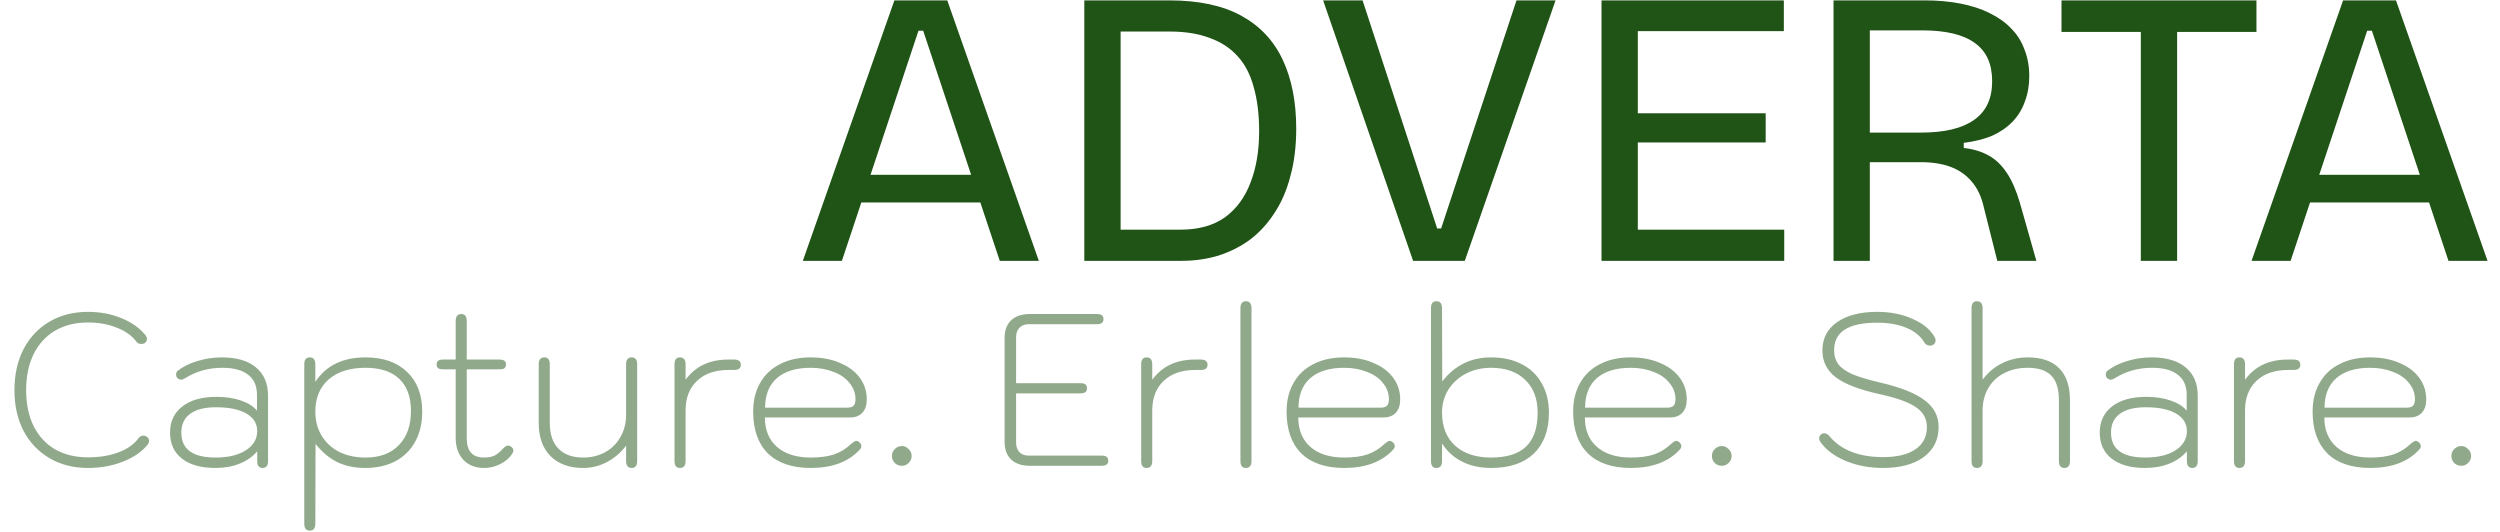 <svg xmlns="http://www.w3.org/2000/svg" width="1476" height="314" viewBox="0 0 1476 314" fill="none"><path d="M51.915 276.28C43.382 276.28 35.83 274.36 29.259 270.52C22.688 266.68 17.568 261.304 13.899 254.392C10.315 247.395 8.523 239.373 8.523 230.328C8.523 221.197 10.315 213.133 13.899 206.136C17.568 199.139 22.688 193.72 29.259 189.88C35.83 186.04 43.382 184.12 51.915 184.12C59.083 184.12 65.654 185.357 71.627 187.832C77.6 190.221 82.336 193.549 85.835 197.816C86.432 198.499 86.731 199.267 86.731 200.12C86.731 201.144 86.347 201.912 85.579 202.424C85.067 202.851 84.342 203.064 83.403 203.064C82.123 203.064 81.184 202.637 80.587 201.784C77.942 198.2 74.059 195.427 68.939 193.464C63.904 191.416 58.23 190.392 51.915 190.392C44.491 190.392 38.006 192.013 32.459 195.256C26.998 198.499 22.774 203.149 19.787 209.208C16.886 215.181 15.435 222.221 15.435 230.328C15.435 238.435 16.886 245.475 19.787 251.448C22.774 257.421 26.998 262.029 32.459 265.272C38.006 268.429 44.491 270.008 51.915 270.008C58.742 270.008 64.758 269.027 69.963 267.064C75.254 265.101 79.222 262.285 81.867 258.616C82.55 257.677 83.531 257.208 84.811 257.208C85.494 257.208 86.176 257.464 86.859 257.976C87.627 258.573 88.011 259.384 88.011 260.408C88.011 261.091 87.712 261.816 87.115 262.584C83.702 266.765 78.838 270.093 72.523 272.568C66.208 275.043 59.339 276.28 51.915 276.28ZM127.278 276.28C118.745 276.28 112.131 274.445 107.438 270.776C102.745 267.107 100.398 261.987 100.398 255.416C100.398 248.845 102.83 243.683 107.694 239.928C112.558 236.173 119.299 234.296 127.918 234.296C133.209 234.296 137.987 235.021 142.254 236.472C146.521 237.923 149.678 239.928 151.726 242.488V233.144C151.726 227.853 149.977 223.885 146.478 221.24C143.065 218.509 137.987 217.144 131.246 217.144C123.225 217.144 115.971 219.149 109.486 223.16C108.377 223.843 107.523 224.184 106.926 224.184C106.414 224.184 105.817 223.971 105.134 223.544C104.366 223.032 103.982 222.221 103.982 221.112C103.982 220.173 104.281 219.448 104.878 218.936C108.035 216.461 111.918 214.541 116.526 213.176C121.219 211.725 126.041 211 130.99 211C139.694 211 146.393 212.963 151.086 216.888C155.865 220.813 158.254 226.403 158.254 233.656V272.184C158.254 274.915 157.187 276.28 155.054 276.28C152.921 276.28 151.854 274.915 151.854 272.184V266.424C149.209 269.581 145.753 272.013 141.486 273.72C137.305 275.427 132.569 276.28 127.278 276.28ZM127.278 270.136C134.702 270.136 140.633 268.728 145.07 265.912C149.593 263.011 151.854 259.213 151.854 254.52C151.854 250.083 149.721 246.627 145.454 244.152C141.187 241.677 135.214 240.44 127.534 240.44C120.878 240.44 115.801 241.72 112.302 244.28C108.803 246.84 107.054 250.552 107.054 255.416C107.054 265.229 113.795 270.136 127.278 270.136ZM182.843 313.272C180.71 313.272 179.643 311.907 179.643 309.176V215.096C179.643 212.365 180.71 211 182.843 211C185.062 211 186.171 212.365 186.171 215.096V225.464C192.486 215.821 202.342 211 215.739 211C226.235 211 234.427 213.859 240.315 219.576C246.288 225.208 249.275 233.016 249.275 243C249.275 249.741 247.91 255.629 245.179 260.664C242.448 265.699 238.523 269.581 233.403 272.312C228.368 274.957 222.438 276.28 215.611 276.28C209.382 276.28 203.878 275.128 199.099 272.824C194.32 270.435 190.054 266.851 186.299 262.072L186.171 309.176C186.171 311.907 185.062 313.272 182.843 313.272ZM215.867 270.136C224.23 270.136 230.758 267.704 235.451 262.84C240.23 257.976 242.619 251.235 242.619 242.616C242.619 234.339 240.315 228.024 235.707 223.672C231.184 219.32 224.528 217.144 215.739 217.144C206.523 217.144 199.27 219.448 193.979 224.056C188.774 228.664 186.171 234.979 186.171 243C186.171 248.376 187.408 253.112 189.883 257.208C192.358 261.304 195.814 264.504 200.251 266.808C204.774 269.027 209.979 270.136 215.867 270.136ZM301.933 263.864C302.701 264.461 303.085 265.144 303.085 265.912C303.085 266.595 302.786 267.363 302.189 268.216C300.568 270.605 298.221 272.568 295.149 274.104C292.162 275.555 289.048 276.28 285.805 276.28C280.685 276.28 276.589 274.659 273.517 271.416C270.53 268.173 269.037 263.821 269.037 258.36V218.04H261.613C260.248 218.04 259.266 217.827 258.669 217.4C258.072 216.888 257.773 216.12 257.773 215.096C257.773 213.219 259.053 212.28 261.613 212.28H269.037V189.496C269.037 186.765 270.146 185.4 272.365 185.4C274.498 185.4 275.565 186.765 275.565 189.496V212.28H294.893C297.453 212.28 298.733 213.219 298.733 215.096C298.733 216.12 298.434 216.888 297.837 217.4C297.24 217.827 296.258 218.04 294.893 218.04H275.565V258.872C275.565 266.381 278.978 270.136 285.805 270.136C288.194 270.136 290.242 269.752 291.949 268.984C293.656 268.131 295.362 266.723 297.069 264.76C298.093 263.651 299.074 263.096 300.013 263.096C300.696 263.096 301.336 263.352 301.933 263.864ZM344.303 276.28C336.111 276.28 329.668 273.933 324.975 269.24C320.367 264.547 318.063 258.061 318.063 249.784V215.096C318.063 212.365 319.172 211 321.391 211C323.524 211 324.591 212.365 324.591 215.096V249.784C324.591 256.355 326.298 261.389 329.711 264.888C333.124 268.387 337.988 270.136 344.303 270.136C349.167 270.136 353.519 269.069 357.359 266.936C361.199 264.803 364.186 261.816 366.319 257.976C368.538 254.136 369.647 249.784 369.647 244.92V215.096C369.647 212.365 370.756 211 372.975 211C375.108 211 376.175 212.365 376.175 215.096V272.184C376.175 274.915 375.108 276.28 372.975 276.28C370.756 276.28 369.647 274.915 369.647 272.184V263.096C366.49 267.277 362.692 270.52 358.255 272.824C353.903 275.128 349.252 276.28 344.303 276.28ZM401.433 276.28C399.3 276.28 398.233 274.915 398.233 272.184V215.096C398.233 212.365 399.3 211 401.433 211C403.652 211 404.761 212.365 404.761 215.096V224.184C407.833 220.088 411.417 217.101 415.513 215.224C419.609 213.261 424.473 212.28 430.105 212.28H433.433C436.078 212.28 437.401 213.304 437.401 215.352C437.401 217.4 436.078 218.424 433.433 218.424H430.105C422.254 218.424 416.068 220.557 411.545 224.824C407.022 229.091 404.761 234.936 404.761 242.36V272.184C404.761 274.915 403.652 276.28 401.433 276.28ZM478.721 276.28C467.713 276.28 459.265 273.421 453.377 267.704C447.574 261.901 444.673 253.667 444.673 243C444.673 236.515 446.038 230.883 448.769 226.104C451.5 221.24 455.425 217.528 460.545 214.968C465.665 212.323 471.681 211 478.593 211C485.078 211 490.796 212.067 495.745 214.2C500.78 216.248 504.705 219.149 507.521 222.904C510.337 226.659 511.745 230.968 511.745 235.832C511.745 239.16 510.892 241.763 509.185 243.64C507.478 245.517 505.046 246.456 501.889 246.456H451.585C451.585 253.88 453.974 259.683 458.753 263.864C463.532 268.045 470.188 270.136 478.721 270.136C484.097 270.136 488.62 269.539 492.289 268.344C496.044 267.064 499.457 264.973 502.529 262.072C503.894 260.877 504.918 260.28 505.601 260.28C506.028 260.28 506.54 260.493 507.137 260.92C508.076 261.688 508.545 262.499 508.545 263.352C508.545 264.12 508.246 264.803 507.649 265.4C504.406 268.984 500.31 271.715 495.361 273.592C490.497 275.384 484.95 276.28 478.721 276.28ZM500.097 240.696C501.889 240.696 503.169 240.312 503.937 239.544C504.705 238.776 505.089 237.496 505.089 235.704C505.089 232.205 503.937 229.048 501.633 226.232C499.414 223.331 496.257 221.112 492.161 219.576C488.15 217.955 483.628 217.144 478.593 217.144C469.974 217.144 463.318 219.192 458.625 223.288C454.017 227.384 451.713 233.187 451.713 240.696H500.097ZM532.478 275C530.857 275 529.449 274.445 528.254 273.336C527.145 272.141 526.59 270.776 526.59 269.24C526.59 267.619 527.145 266.253 528.254 265.144C529.449 263.949 530.857 263.352 532.478 263.352C534.014 263.352 535.337 263.949 536.446 265.144C537.641 266.253 538.238 267.619 538.238 269.24C538.238 270.776 537.641 272.141 536.446 273.336C535.337 274.445 534.014 275 532.478 275ZM607.966 275C603.273 275 599.603 273.763 596.958 271.288C594.398 268.813 593.118 265.357 593.118 260.92V199.48C593.118 195.043 594.398 191.587 596.958 189.112C599.603 186.637 603.273 185.4 607.966 185.4H647.646C649.011 185.4 649.993 185.656 650.59 186.168C651.187 186.595 651.486 187.363 651.486 188.472C651.486 190.435 650.206 191.416 647.646 191.416H607.198C604.979 191.416 603.187 192.141 601.822 193.592C600.542 194.957 599.902 196.792 599.902 199.096V226.232H637.918C639.283 226.232 640.265 226.488 640.862 227C641.459 227.427 641.758 228.195 641.758 229.304C641.758 231.267 640.478 232.248 637.918 232.248H599.902V261.304C599.902 263.608 600.542 265.485 601.822 266.936C603.187 268.301 604.979 268.984 607.198 268.984H650.462C651.827 268.984 652.809 269.24 653.406 269.752C654.003 270.179 654.302 270.947 654.302 272.056C654.302 274.019 653.022 275 650.462 275H607.966ZM676.958 276.28C674.825 276.28 673.758 274.915 673.758 272.184V215.096C673.758 212.365 674.825 211 676.958 211C679.177 211 680.286 212.365 680.286 215.096V224.184C683.358 220.088 686.942 217.101 691.038 215.224C695.134 213.261 699.998 212.28 705.63 212.28H708.958C711.603 212.28 712.926 213.304 712.926 215.352C712.926 217.4 711.603 218.424 708.958 218.424H705.63C697.779 218.424 691.593 220.557 687.07 224.824C682.547 229.091 680.286 234.936 680.286 242.36V272.184C680.286 274.915 679.177 276.28 676.958 276.28ZM735.548 276.28C733.415 276.28 732.348 274.915 732.348 272.184V181.944C732.348 179.213 733.415 177.848 735.548 177.848C737.767 177.848 738.876 179.213 738.876 181.944V272.184C738.876 274.915 737.767 276.28 735.548 276.28ZM793.651 276.28C782.643 276.28 774.195 273.421 768.307 267.704C762.504 261.901 759.603 253.667 759.603 243C759.603 236.515 760.968 230.883 763.699 226.104C766.43 221.24 770.355 217.528 775.475 214.968C780.595 212.323 786.611 211 793.523 211C800.008 211 805.726 212.067 810.675 214.2C815.71 216.248 819.635 219.149 822.451 222.904C825.267 226.659 826.675 230.968 826.675 235.832C826.675 239.16 825.822 241.763 824.115 243.64C822.408 245.517 819.976 246.456 816.819 246.456H766.515C766.515 253.88 768.904 259.683 773.683 263.864C778.462 268.045 785.118 270.136 793.651 270.136C799.027 270.136 803.55 269.539 807.219 268.344C810.974 267.064 814.387 264.973 817.459 262.072C818.824 260.877 819.848 260.28 820.531 260.28C820.958 260.28 821.47 260.493 822.067 260.92C823.006 261.688 823.475 262.499 823.475 263.352C823.475 264.12 823.176 264.803 822.579 265.4C819.336 268.984 815.24 271.715 810.291 273.592C805.427 275.384 799.88 276.28 793.651 276.28ZM815.027 240.696C816.819 240.696 818.099 240.312 818.867 239.544C819.635 238.776 820.019 237.496 820.019 235.704C820.019 232.205 818.867 229.048 816.563 226.232C814.344 223.331 811.187 221.112 807.091 219.576C803.08 217.955 798.558 217.144 793.523 217.144C784.904 217.144 778.248 219.192 773.555 223.288C768.947 227.384 766.643 233.187 766.643 240.696H815.027ZM848.048 276.28C845.915 276.28 844.848 274.915 844.848 272.184V181.944C844.848 179.213 845.915 177.848 848.048 177.848C850.267 177.848 851.376 179.213 851.376 181.944L851.504 225.208C858.843 215.736 868.443 211 880.304 211C887.216 211 893.232 212.323 898.352 214.968C903.557 217.613 907.525 221.411 910.256 226.36C913.072 231.309 914.48 237.069 914.48 243.64C914.48 254.051 911.493 262.115 905.52 267.832C899.632 273.464 891.227 276.28 880.304 276.28C873.904 276.28 868.229 275.043 863.28 272.568C858.331 270.093 854.363 266.509 851.376 261.816V272.184C851.376 274.915 850.267 276.28 848.048 276.28ZM880.304 270.136C889.605 270.136 896.517 267.96 901.04 263.608C905.563 259.256 907.824 252.6 907.824 243.64C907.824 235.363 905.349 228.877 900.4 224.184C895.536 219.491 888.837 217.144 880.304 217.144C874.843 217.144 869.893 218.296 865.456 220.6C861.104 222.904 857.648 226.061 855.088 230.072C852.613 234.083 851.376 238.605 851.376 243.64C851.376 251.917 853.936 258.403 859.056 263.096C864.261 267.789 871.344 270.136 880.304 270.136ZM962.836 276.28C951.828 276.28 943.38 273.421 937.492 267.704C931.689 261.901 928.788 253.667 928.788 243C928.788 236.515 930.153 230.883 932.884 226.104C935.615 221.24 939.54 217.528 944.66 214.968C949.78 212.323 955.796 211 962.708 211C969.193 211 974.911 212.067 979.86 214.2C984.895 216.248 988.82 219.149 991.636 222.904C994.452 226.659 995.86 230.968 995.86 235.832C995.86 239.16 995.007 241.763 993.3 243.64C991.593 245.517 989.161 246.456 986.004 246.456H935.7C935.7 253.88 938.089 259.683 942.868 263.864C947.647 268.045 954.303 270.136 962.836 270.136C968.212 270.136 972.735 269.539 976.404 268.344C980.159 267.064 983.572 264.973 986.644 262.072C988.009 260.877 989.033 260.28 989.716 260.28C990.143 260.28 990.655 260.493 991.252 260.92C992.191 261.688 992.66 262.499 992.66 263.352C992.66 264.12 992.361 264.803 991.764 265.4C988.521 268.984 984.425 271.715 979.476 273.592C974.612 275.384 969.065 276.28 962.836 276.28ZM984.212 240.696C986.004 240.696 987.284 240.312 988.052 239.544C988.82 238.776 989.204 237.496 989.204 235.704C989.204 232.205 988.052 229.048 985.748 226.232C983.529 223.331 980.372 221.112 976.276 219.576C972.265 217.955 967.743 217.144 962.708 217.144C954.089 217.144 947.433 219.192 942.74 223.288C938.132 227.384 935.828 233.187 935.828 240.696H984.212ZM1016.59 275C1014.97 275 1013.56 274.445 1012.37 273.336C1011.26 272.141 1010.7 270.776 1010.7 269.24C1010.7 267.619 1011.26 266.253 1012.37 265.144C1013.56 263.949 1014.97 263.352 1016.59 263.352C1018.13 263.352 1019.45 263.949 1020.56 265.144C1021.76 266.253 1022.35 267.619 1022.35 269.24C1022.35 270.776 1021.76 272.141 1020.56 273.336C1019.45 274.445 1018.13 275 1016.59 275ZM1111.66 276.28C1103.64 276.28 1096.26 274.872 1089.52 272.056C1082.86 269.24 1077.92 265.485 1074.67 260.792C1074.25 260.109 1074.03 259.469 1074.03 258.872C1074.03 257.677 1074.54 256.781 1075.57 256.184C1075.91 255.928 1076.38 255.8 1076.98 255.8C1078.17 255.8 1079.28 256.44 1080.3 257.72C1083.55 261.645 1087.86 264.675 1093.23 266.808C1098.61 268.856 1104.75 269.88 1111.66 269.88C1120.03 269.88 1126.43 268.344 1130.86 265.272C1135.39 262.2 1137.65 257.805 1137.65 252.088C1137.65 247.309 1135.56 243.469 1131.38 240.568C1127.2 237.581 1120.07 234.979 1110 232.76C1097.88 230.115 1089.18 226.787 1083.89 222.776C1078.6 218.765 1075.95 213.475 1075.95 206.904C1075.95 199.821 1078.81 194.275 1084.53 190.264C1090.33 186.168 1098.27 184.12 1108.34 184.12C1116.19 184.12 1123.18 185.528 1129.33 188.344C1135.56 191.075 1139.91 194.744 1142.38 199.352C1142.64 199.864 1142.77 200.419 1142.77 201.016C1142.77 202.211 1142.21 203.107 1141.1 203.704C1140.59 203.96 1140.08 204.088 1139.57 204.088C1138.89 204.088 1138.2 203.917 1137.52 203.576C1136.92 203.235 1136.45 202.765 1136.11 202.168C1133.89 198.413 1130.4 195.555 1125.62 193.592C1120.84 191.544 1115.08 190.52 1108.34 190.52C1099.72 190.52 1093.32 191.885 1089.14 194.616C1084.96 197.261 1082.86 201.357 1082.86 206.904C1082.86 210.147 1083.72 212.877 1085.42 215.096C1087.13 217.315 1089.9 219.277 1093.74 220.984C1097.67 222.605 1103.09 224.227 1110 225.848C1122.12 228.664 1130.91 232.163 1136.37 236.344C1141.83 240.44 1144.56 245.688 1144.56 252.088C1144.56 259.597 1141.62 265.528 1135.73 269.88C1129.84 274.147 1121.82 276.28 1111.66 276.28ZM1167.2 276.28C1165.06 276.28 1164 274.915 1164 272.184V181.944C1164 179.213 1165.06 177.848 1167.2 177.848C1169.42 177.848 1170.53 179.213 1170.53 181.944V224.184C1173.68 219.917 1177.52 216.675 1182.05 214.456C1186.65 212.152 1191.69 211 1197.15 211C1205.34 211 1211.53 213.133 1215.71 217.4C1219.98 221.667 1222.11 227.939 1222.11 236.216V272.184C1222.11 274.915 1221 276.28 1218.78 276.28C1216.65 276.28 1215.58 274.915 1215.58 272.184V236.216C1215.58 229.645 1214.09 224.824 1211.1 221.752C1208.12 218.68 1203.46 217.144 1197.15 217.144C1191.86 217.144 1187.21 218.211 1183.2 220.344C1179.19 222.392 1176.07 225.336 1173.85 229.176C1171.64 233.016 1170.53 237.411 1170.53 242.36V272.184C1170.53 274.915 1169.42 276.28 1167.2 276.28ZM1266.57 276.28C1258.03 276.28 1251.42 274.445 1246.73 270.776C1242.03 267.107 1239.69 261.987 1239.69 255.416C1239.69 248.845 1242.12 243.683 1246.98 239.928C1251.85 236.173 1258.59 234.296 1267.21 234.296C1272.5 234.296 1277.28 235.021 1281.54 236.472C1285.81 237.923 1288.97 239.928 1291.02 242.488V233.144C1291.02 227.853 1289.27 223.885 1285.77 221.24C1282.35 218.509 1277.28 217.144 1270.54 217.144C1262.51 217.144 1255.26 219.149 1248.78 223.16C1247.67 223.843 1246.81 224.184 1246.22 224.184C1245.7 224.184 1245.11 223.971 1244.42 223.544C1243.66 223.032 1243.27 222.221 1243.27 221.112C1243.27 220.173 1243.57 219.448 1244.17 218.936C1247.33 216.461 1251.21 214.541 1255.82 213.176C1260.51 211.725 1265.33 211 1270.28 211C1278.98 211 1285.68 212.963 1290.38 216.888C1295.15 220.813 1297.54 226.403 1297.54 233.656V272.184C1297.54 274.915 1296.48 276.28 1294.34 276.28C1292.21 276.28 1291.14 274.915 1291.14 272.184V266.424C1288.5 269.581 1285.04 272.013 1280.78 273.72C1276.59 275.427 1271.86 276.28 1266.57 276.28ZM1266.57 270.136C1273.99 270.136 1279.92 268.728 1284.36 265.912C1288.88 263.011 1291.14 259.213 1291.14 254.52C1291.14 250.083 1289.01 246.627 1284.74 244.152C1280.48 241.677 1274.5 240.44 1266.82 240.44C1260.17 240.44 1255.09 241.72 1251.59 244.28C1248.09 246.84 1246.34 250.552 1246.34 255.416C1246.34 265.229 1253.09 270.136 1266.57 270.136ZM1322.13 276.28C1320 276.28 1318.93 274.915 1318.93 272.184V215.096C1318.93 212.365 1320 211 1322.13 211C1324.35 211 1325.46 212.365 1325.46 215.096V224.184C1328.53 220.088 1332.12 217.101 1336.21 215.224C1340.31 213.261 1345.17 212.28 1350.8 212.28H1354.13C1356.78 212.28 1358.1 213.304 1358.1 215.352C1358.1 217.4 1356.78 218.424 1354.13 218.424H1350.8C1342.95 218.424 1336.77 220.557 1332.24 224.824C1327.72 229.091 1325.46 234.936 1325.46 242.36V272.184C1325.46 274.915 1324.35 276.28 1322.13 276.28ZM1399.42 276.28C1388.41 276.28 1379.96 273.421 1374.08 267.704C1368.27 261.901 1365.37 253.667 1365.37 243C1365.37 236.515 1366.74 230.883 1369.47 226.104C1372.2 221.24 1376.12 217.528 1381.24 214.968C1386.36 212.323 1392.38 211 1399.29 211C1405.78 211 1411.5 212.067 1416.44 214.2C1421.48 216.248 1425.4 219.149 1428.22 222.904C1431.04 226.659 1432.44 230.968 1432.44 235.832C1432.44 239.16 1431.59 241.763 1429.88 243.64C1428.18 245.517 1425.75 246.456 1422.59 246.456H1372.28C1372.28 253.88 1374.67 259.683 1379.45 263.864C1384.23 268.045 1390.89 270.136 1399.42 270.136C1404.8 270.136 1409.32 269.539 1412.99 268.344C1416.74 267.064 1420.16 264.973 1423.23 262.072C1424.59 260.877 1425.62 260.28 1426.3 260.28C1426.73 260.28 1427.24 260.493 1427.84 260.92C1428.78 261.688 1429.24 262.499 1429.24 263.352C1429.24 264.12 1428.95 264.803 1428.35 265.4C1425.11 268.984 1421.01 271.715 1416.06 273.592C1411.2 275.384 1405.65 276.28 1399.42 276.28ZM1420.8 240.696C1422.59 240.696 1423.87 240.312 1424.64 239.544C1425.4 238.776 1425.79 237.496 1425.79 235.704C1425.79 232.205 1424.64 229.048 1422.33 226.232C1420.11 223.331 1416.96 221.112 1412.86 219.576C1408.85 217.955 1404.33 217.144 1399.29 217.144C1390.67 217.144 1384.02 219.192 1379.32 223.288C1374.72 227.384 1372.41 233.187 1372.41 240.696H1420.8ZM1453.18 275C1451.56 275 1450.15 274.445 1448.95 273.336C1447.84 272.141 1447.29 270.776 1447.29 269.24C1447.29 267.619 1447.84 266.253 1448.95 265.144C1450.15 263.949 1451.56 263.352 1453.18 263.352C1454.71 263.352 1456.04 263.949 1457.15 265.144C1458.34 266.253 1458.94 267.619 1458.94 269.24C1458.94 270.776 1458.34 272.141 1457.15 273.336C1456.04 274.445 1454.71 275 1453.18 275Z" fill="#205416" fill-opacity="0.5"></path><path d="M473.99 154L528.046 0.22H559.268L613.324 154H590.257L545.055 18.161H542.259L497.057 154H473.99ZM499.62 119.516V103.206H590.257V119.516H499.62ZM651.589 154V135.593H697.024C707.586 135.593 716.285 133.185 723.12 128.37C729.954 123.399 735.003 116.565 738.265 107.866C741.682 99.167 743.391 89.071 743.391 77.576C743.391 67.479 742.303 58.703 740.129 51.247C738.109 43.791 734.925 37.733 730.576 33.073C726.226 28.258 720.712 24.685 714.033 22.355C707.509 19.87 699.742 18.627 690.733 18.627H651.589V0.22H690.267C707.664 0.22 721.877 3.249 732.906 9.307C743.934 15.365 752.089 24.064 757.371 35.403C762.652 46.742 765.293 60.256 765.293 75.945C765.293 86.352 764.128 95.75 761.798 104.138C759.623 112.526 756.439 119.827 752.245 126.04C748.206 132.253 743.391 137.457 737.799 141.651C732.207 145.69 725.993 148.796 719.159 150.971C712.324 152.99 705.179 154 697.723 154H651.589ZM640.172 154V0.22H661.608V154H640.172ZM834.292 154L781.168 0.22H804.468L848.505 134.894H850.835L895.338 0.22H918.405L864.815 154H834.292ZM945.529 154V0.22H966.965V154H945.529ZM956.48 154V135.593H1053.41V154H956.48ZM956.48 84.1V66.858H1042.46V84.1H956.48ZM956.48 18.394V0.22H1053.18V18.394H956.48ZM1082.51 154V0.22H1136.1C1143.86 0.22 1150.93 0.841 1157.3 2.084C1163.82 3.327 1169.57 5.191 1174.54 7.676C1179.67 10.161 1183.94 13.19 1187.36 16.763C1190.93 20.336 1193.57 24.53 1195.28 29.345C1197.14 34.005 1198.08 39.209 1198.08 44.956C1198.08 50.393 1197.22 55.363 1195.51 59.868C1193.96 64.373 1191.55 68.334 1188.29 71.751C1185.03 75.168 1180.99 77.964 1176.17 80.139C1171.36 82.158 1165.77 83.556 1159.4 84.333V87.362C1164.99 87.983 1169.88 89.459 1174.08 91.789C1178.27 94.119 1181.84 97.536 1184.79 102.041C1187.75 106.39 1190.31 112.215 1192.48 119.516L1202.27 154H1179.2L1171.28 122.545C1169.88 116.176 1167.48 111.05 1164.06 107.167C1160.8 103.284 1156.68 100.41 1151.71 98.546C1146.74 96.682 1140.91 95.75 1134.23 95.75H1103.94V154H1082.51ZM1103.94 78.275H1134.23C1148.06 78.275 1158.47 75.79 1165.46 70.819C1172.6 65.848 1176.17 58.237 1176.17 47.985C1176.17 37.733 1172.76 30.199 1165.92 25.384C1159.24 20.413 1148.84 17.928 1134.7 17.928H1103.94V78.275ZM1263.94 154V0.22H1285.37V154H1263.94ZM1217.11 18.86V0.22H1332.21V18.86H1217.11ZM1329.31 154L1383.37 0.22H1414.59L1468.64 154H1445.58L1400.37 18.161H1397.58L1352.38 154H1329.31ZM1354.94 119.516V103.206H1445.58V119.516H1354.94Z" fill="#205416"></path></svg>